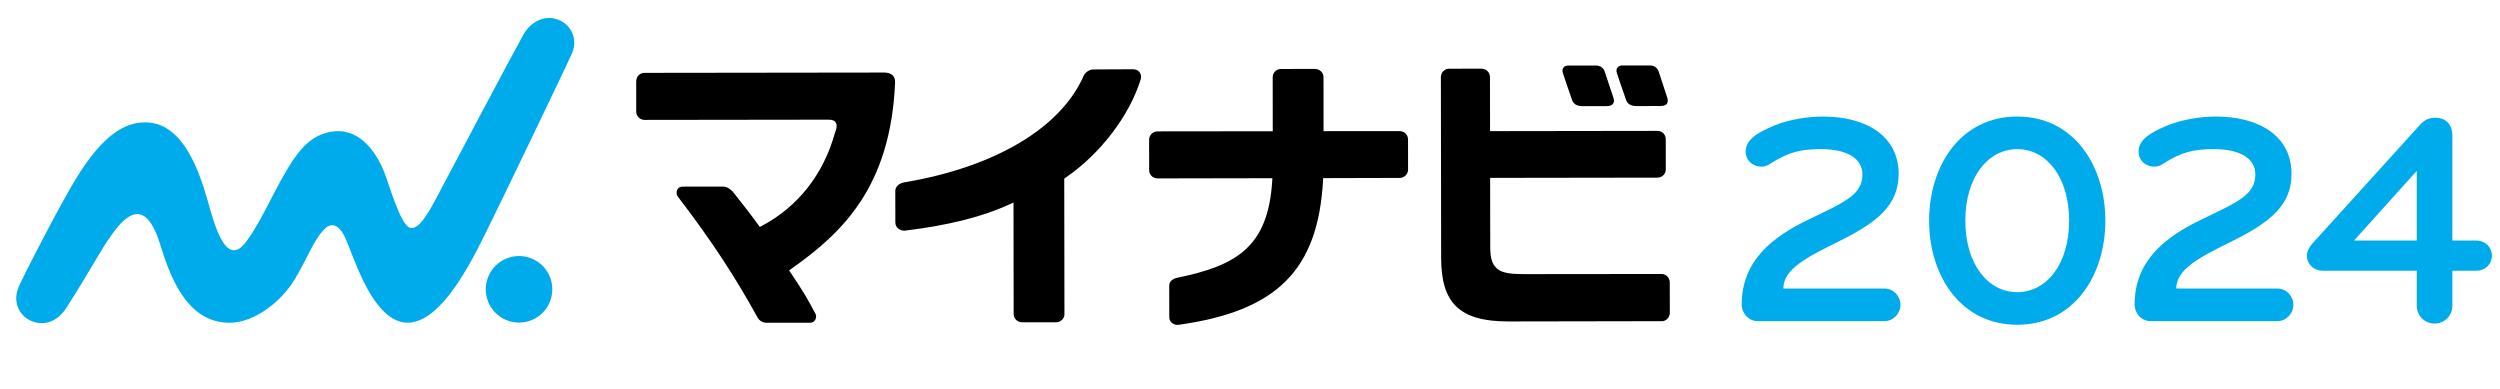 <?xml version="1.0" encoding="UTF-8"?><svg id="LOGODATA" xmlns="http://www.w3.org/2000/svg" width="626.607" height="97.503" viewBox="0 0 626.607 97.503"><defs><style>.cls-1{fill:none;}.cls-2{fill:#00abeb;}</style></defs><path class="cls-2" d="m472.326,80.492h-31.768c-2.269,0-4.009-1.967-4.009-4.16,0-11.194,8.018-17.094,16.64-21.254,9.077-4.387,13.615-6.203,13.615-11.346,0-4.312-4.311-6.354-10.362-6.354-5.22,0-8.245.756-12.935,3.782-.604.378-1.21.605-1.967.605-2.42,0-4.009-1.74-4.009-3.706,0-2.95,2.724-4.766,7.337-6.656,3.933-1.588,8.699-2.193,12.026-2.193,11.119,0,18.985,5.067,18.985,14.371,0,7.791-5.295,12.102-14.749,16.791-8.245,4.085-14.144,7.035-14.144,11.951h25.339c2.268,0,4.009,1.891,4.009,4.085s-1.815,4.084-4.009,4.084h.001Z"/><path class="cls-2" d="m505.605,81.399c-14.145,0-22.087-12.253-22.087-26.095s7.942-26.095,22.087-26.095,22.086,12.253,22.086,26.095-7.942,26.095-22.086,26.095Zm0-44.021c-7.413,0-13.01,7.11-13.01,17.926s5.597,17.927,13.01,17.927,13.01-7.11,13.01-17.927-5.598-17.926-13.01-17.926Z"/><path class="cls-2" d="m570.804,80.492h-31.768c-2.269,0-4.009-1.967-4.009-4.16,0-11.194,8.017-17.094,16.64-21.254,9.077-4.387,13.615-6.203,13.615-11.346,0-4.312-4.311-6.354-10.362-6.354-5.22,0-8.245.756-12.934,3.782-.605.378-1.21.605-1.967.605-2.42,0-4.009-1.74-4.009-3.706,0-2.95,2.724-4.766,7.337-6.656,3.934-1.588,8.699-2.193,12.026-2.193,11.119,0,18.985,5.067,18.985,14.371,0,7.791-5.295,12.102-14.749,16.791-8.245,4.085-14.145,7.035-14.145,11.951h25.339c2.269,0,4.009,1.891,4.009,4.085s-1.815,4.084-4.009,4.084h.001Z"/><path class="cls-2" d="m614.672,67.86v8.774c0,2.496-1.967,4.463-4.463,4.463s-4.462-1.967-4.462-4.463v-8.774h-23.6c-2.193,0-3.933-1.588-3.933-3.781,0-1.211.529-2.043,1.285-2.95l27.154-29.953c1.21-1.286,2.345-1.664,3.706-1.664,2.95,0,4.311,1.967,4.311,4.463v26.322h5.976c2.269,0,3.934,1.664,3.934,3.782s-1.664,3.781-3.934,3.781h-5.976.002Zm-8.925-7.563v-17.472l-15.733,17.472h15.733Z"/><path d="m417.873,24.447c-.645-1.919-1.637-4.989-2.008-6.133l-.111-.342c-.371-1.071-1.205-1.572-2.239-1.572l-6.886.008c-.897-.008-1.181.474-1.23.532-.245.359-.328.771-.167,1.271.165.531,1.564,4.704,2.326,6.825.252.705.893,1.546,2.527,1.546l6.143-.01c.977,0,1.361-.297,1.559-.576.245-.336.335-.849.085-1.551"/><path d="m402.2,17.921c-.306-.949-1.137-1.5-2.217-1.5l-6.886.01c-.778,0-1.074.309-1.225.515-.257.345-.325.806-.172,1.29.177.557,1.569,4.726,2.324,6.822.26.729.9,1.545,2.53,1.545l6.185-.01c.895,0,1.331-.285,1.535-.568.284-.378.342-.863.109-1.558-.759-2.267-2.052-6.136-2.183-6.546"/><path class="cls-2" d="m138.435,72.503c.005,4.606-3.723,8.345-8.329,8.353-4.606.006-8.346-3.722-8.353-8.329s3.723-8.347,8.326-8.353c4.608-.007,8.348,3.722,8.356,8.329"/><path class="cls-2" d="m143.419,13.242c1.431-3.383-.172-7.085-3.638-8.347-3.454-1.26-6.835.661-8.61,3.819-2.872,5.112-17.759,33.316-20.255,37.992-2.5,4.68-5.639,11.361-8.254,10.343-2.401-.935-5.232-11.185-6.44-14.113-2.139-5.201-6.49-11.38-13.755-9.808-5.552,1.195-8.707,5.562-13.73,15.198-2.758,5.292-4.487,8.781-6.997,12.207-5.154,7.036-8.062-4.525-9.765-10.501-2.287-8.023-6.459-19.373-15.557-19.36-5.084.007-10.502,2.984-17.247,13.903-3.934,6.367-13.141,24.199-14.499,27.375-1.448,3.378-.201,7.047,3.18,8.494,3.378,1.446,6.696-.056,8.685-3.148,6.469-10.049,8.244-13.973,11.552-18.594,3.544-4.91,8.358-9.319,12.042,2.493,2.319,7.433,6.372,19.626,17.284,19.7,6.566.046,13.364-5.624,16.546-11.031,3.594-6.112,4.497-9.377,7.24-12.326,1.399-1.504,3.48-2.047,5.45,2.32,1.901,4.22,5.833,17.563,12.835,20.471,9.886,4.105,19.19-15.891,22.401-22.268,2.593-5.14,20.388-42.119,21.53-44.818"/><path d="m223.79,18.925c-.504-.502-1.239-.741-2.168-.741h.046c-2.927.005-60.119.078-60.119.078-.526,0-1.098.183-1.569.707-.305.306-.517.912-.517,1.44l.005,7.612c0,1.08.929,2.032,2.086,2.032h.339s41.924-.056,43.818-.058h1.78c1.276,0,1.632.231,1.93.625.662.869-.024,2.252-.116,2.582-2.894,10.468-9.236,18.562-18.344,23.41l-.514.273-.344-.472c-2.236-3.068-3.917-5.187-5.862-7.64l-.277-.365c-.861-1.13-1.947-1.643-2.702-1.643h-.005l-10.148.015c-.568,0-1.121.22-1.402.883-.17.428-.206,1.033.155,1.585,8.729,11.342,14.669,20.637,19.993,30.292.429.78,1.196,1.35,2.27,1.35h-.221,11.225c.556,0,.951-.285,1.232-.798.155-.307.352-.868-.002-1.487-1.627-3.091-2.753-5.177-6.216-10.295l-.368-.546.541-.378c12.862-9.042,24.892-20.563,26.032-46.629.029-.671-.078-1.298-.558-1.831"/><path d="m285.602,18.056c-.519-.598-1.084-.678-1.628-.702-1.154.015-6.633.041-9.973.053-1.077,0-2.076.868-2.382,1.577-5.705,13.064-22.261,22.925-45.016,26.728-1.47.29-2.175,1.155-2.205,2.142l.015,7.869c-.015.675.296,1.179.662,1.511.66.551,1.315.624,1.838.564,11.004-1.344,19.476-3.524,26.166-6.601l.951-.438.036,27.929c0,1.122.876,2.092,2.159,2.092h.446l8.145-.012c1.118,0,1.982-1.044,1.982-1.945l-.051-34.064.293-.2c8.6-5.868,16.081-15.467,18.923-24.841.167-.711-.092-1.328-.361-1.661"/><path d="m331.605,45.278l.034-.633,19.212-.052c.461,0,1.031-.177,1.475-.631.332-.323.597-.94.597-1.41l-.012-7.573c-.003-.638-.231-1.093-.534-1.429-.466-.509-1.033-.679-1.562-.679h-.211l-18.865.006-.012-13.499c0-.929-.677-2.099-2.183-2.099h-.301l-8.183.013c-.599,0-1.123.235-1.516.657-.305.307-.555.85-.555,1.42l.017,13.528-28.824.032c-.456,0-1.055.102-1.581.64-.323.319-.587.865-.587,1.52l.012,7.61c0,.934.764,2.018,2.139,2.018h.276l28.47-.053-.046.714c-1.012,16.486-8.916,21.19-23.777,24.234-1.295.309-2.032.943-2.032,2.072l.012,7.833c.005.592.243,1.083.66,1.412.4.335,1.04.568,1.567.5,24.89-3.444,35.04-13.865,36.311-36.15"/><path d="m416.871,33.366c-.335-.323-.856-.56-1.358-.56h-.354l-41.686.061-.024-13.502c0-.691-.276-1.192-.594-1.515-.444-.461-1.038-.637-1.61-.637h-.065l-7.967.012c-1.045,0-2.066.84-2.066,2.098l.065,45.249c0,11.262,4.443,15.998,16.808,15.998h.99l37.582-.068c1.072,0,1.938-1.06,1.938-2.031l-.015-7.695c0-1.042-.81-2.105-2.074-2.105h0l-34.327.035h-.046c-3.119,0-5.416-.204-6.75-1.293-1.671-1.397-1.834-3.413-1.802-6.562l-.022-16.266,41.923-.062c1.249,0,2.103-.988,2.103-2.114l-.012-7.546c0-.765-.347-1.209-.636-1.498"/><rect class="cls-1" x="-28" y="-28" width="684.606" height="141.503"/></svg>